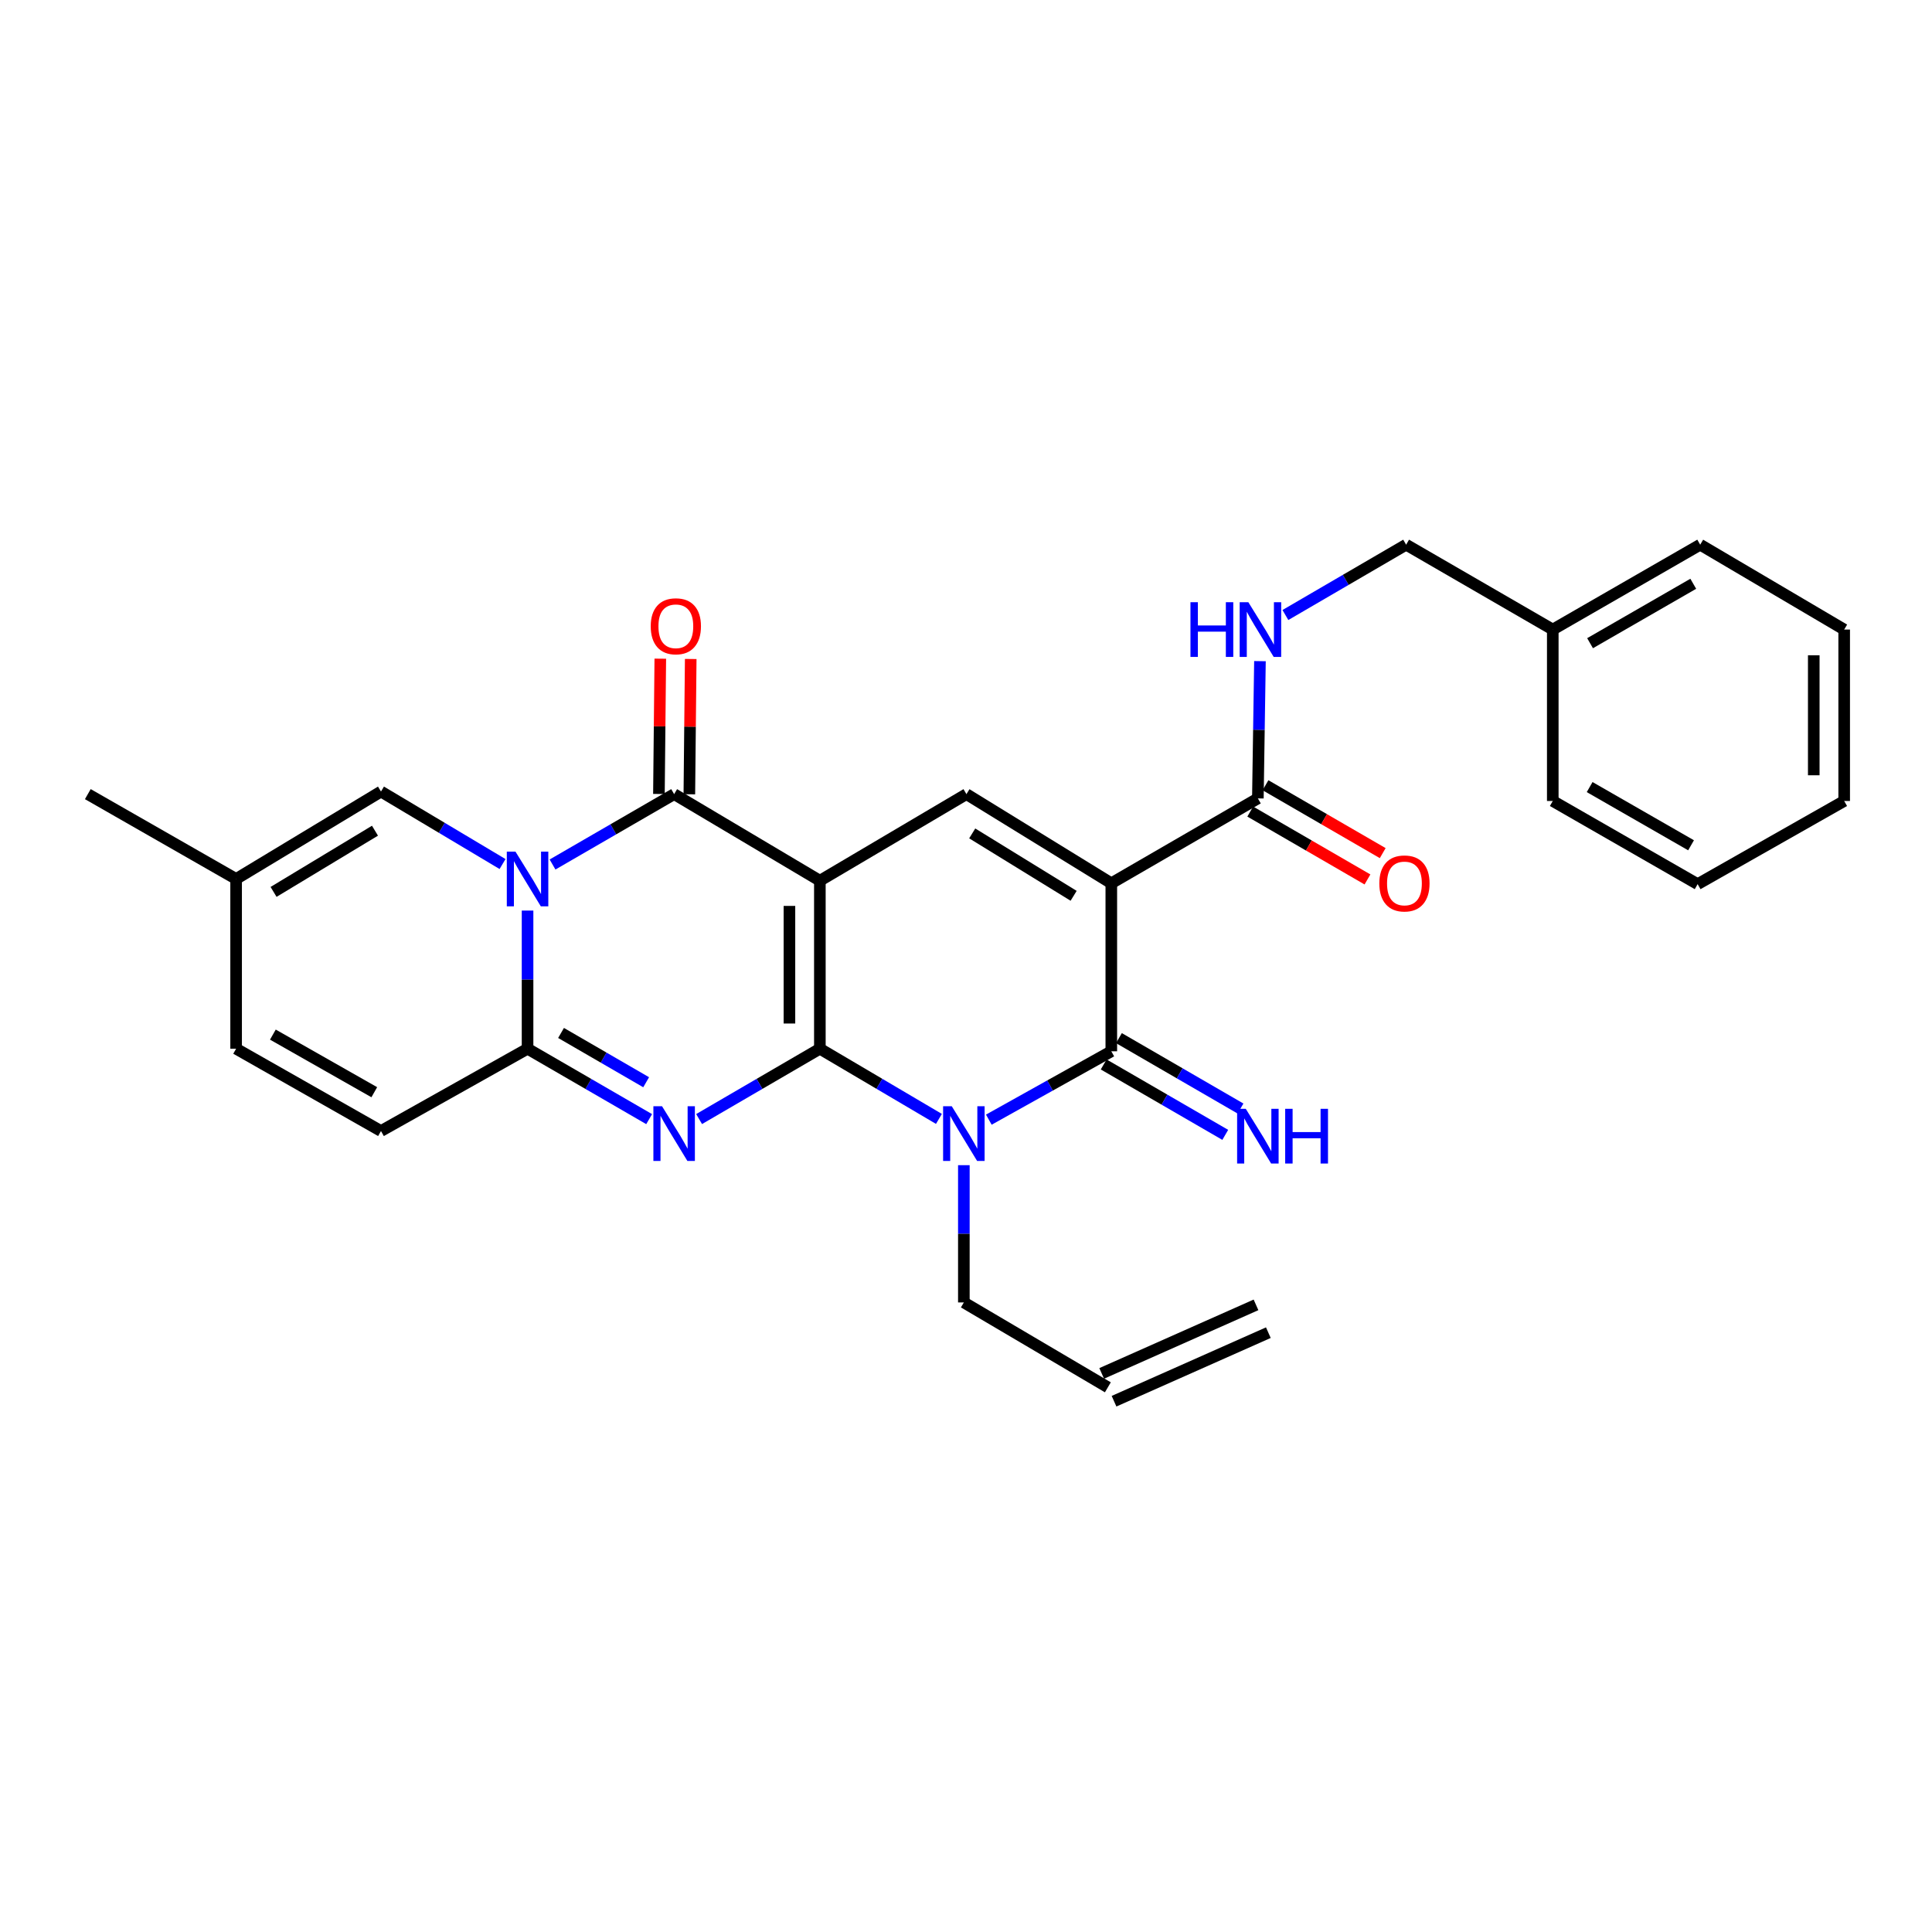 <?xml version='1.0' encoding='iso-8859-1'?>
<svg version='1.1' baseProfile='full'
              xmlns='http://www.w3.org/2000/svg'
                      xmlns:rdkit='http://www.rdkit.org/xml'
                      xmlns:xlink='http://www.w3.org/1999/xlink'
                  xml:space='preserve'
width='1000px' height='1000px' viewBox='0 0 1000 1000'>
<!-- END OF HEADER -->
<rect style='opacity:1.0;fill:#FFFFFF;stroke:none' width='1000' height='1000' x='0' y='0'> </rect>
<path class='bond-0' d='M 424.361,542.815 L 424.361,455.855' style='fill:none;fill-rule:evenodd;stroke:#000000;stroke-width:6px;stroke-linecap:butt;stroke-linejoin:miter;stroke-opacity:1' />
<path class='bond-0' d='M 408.613,529.771 L 408.613,468.899' style='fill:none;fill-rule:evenodd;stroke:#000000;stroke-width:6px;stroke-linecap:butt;stroke-linejoin:miter;stroke-opacity:1' />
<path class='bond-1' d='M 424.361,542.815 L 393.107,561.019' style='fill:none;fill-rule:evenodd;stroke:#000000;stroke-width:6px;stroke-linecap:butt;stroke-linejoin:miter;stroke-opacity:1' />
<path class='bond-1' d='M 393.107,561.019 L 361.853,579.223' style='fill:none;fill-rule:evenodd;stroke:#0000FF;stroke-width:6px;stroke-linecap:butt;stroke-linejoin:miter;stroke-opacity:1' />
<path class='bond-3' d='M 424.361,542.815 L 455.173,560.979' style='fill:none;fill-rule:evenodd;stroke:#000000;stroke-width:6px;stroke-linecap:butt;stroke-linejoin:miter;stroke-opacity:1' />
<path class='bond-3' d='M 455.173,560.979 L 485.986,579.144' style='fill:none;fill-rule:evenodd;stroke:#0000FF;stroke-width:6px;stroke-linecap:butt;stroke-linejoin:miter;stroke-opacity:1' />
<path class='bond-5' d='M 424.361,455.855 L 348.931,411.037' style='fill:none;fill-rule:evenodd;stroke:#000000;stroke-width:6px;stroke-linecap:butt;stroke-linejoin:miter;stroke-opacity:1' />
<path class='bond-8' d='M 424.361,455.855 L 500.227,411.037' style='fill:none;fill-rule:evenodd;stroke:#000000;stroke-width:6px;stroke-linecap:butt;stroke-linejoin:miter;stroke-opacity:1' />
<path class='bond-7' d='M 335.999,579.261 L 304.532,561.038' style='fill:none;fill-rule:evenodd;stroke:#0000FF;stroke-width:6px;stroke-linecap:butt;stroke-linejoin:miter;stroke-opacity:1' />
<path class='bond-7' d='M 304.532,561.038 L 273.064,542.815' style='fill:none;fill-rule:evenodd;stroke:#000000;stroke-width:6px;stroke-linecap:butt;stroke-linejoin:miter;stroke-opacity:1' />
<path class='bond-7' d='M 334.451,560.167 L 312.423,547.411' style='fill:none;fill-rule:evenodd;stroke:#0000FF;stroke-width:6px;stroke-linecap:butt;stroke-linejoin:miter;stroke-opacity:1' />
<path class='bond-7' d='M 312.423,547.411 L 290.396,534.655' style='fill:none;fill-rule:evenodd;stroke:#000000;stroke-width:6px;stroke-linecap:butt;stroke-linejoin:miter;stroke-opacity:1' />
<path class='bond-2' d='M 273.064,471.311 L 273.064,507.063' style='fill:none;fill-rule:evenodd;stroke:#0000FF;stroke-width:6px;stroke-linecap:butt;stroke-linejoin:miter;stroke-opacity:1' />
<path class='bond-2' d='M 273.064,507.063 L 273.064,542.815' style='fill:none;fill-rule:evenodd;stroke:#000000;stroke-width:6px;stroke-linecap:butt;stroke-linejoin:miter;stroke-opacity:1' />
<path class='bond-10' d='M 260.116,447.23 L 228.656,428.464' style='fill:none;fill-rule:evenodd;stroke:#0000FF;stroke-width:6px;stroke-linecap:butt;stroke-linejoin:miter;stroke-opacity:1' />
<path class='bond-10' d='M 228.656,428.464 L 197.197,409.698' style='fill:none;fill-rule:evenodd;stroke:#000000;stroke-width:6px;stroke-linecap:butt;stroke-linejoin:miter;stroke-opacity:1' />
<path class='bond-30' d='M 285.996,447.468 L 317.463,429.252' style='fill:none;fill-rule:evenodd;stroke:#0000FF;stroke-width:6px;stroke-linecap:butt;stroke-linejoin:miter;stroke-opacity:1' />
<path class='bond-30' d='M 317.463,429.252 L 348.931,411.037' style='fill:none;fill-rule:evenodd;stroke:#000000;stroke-width:6px;stroke-linecap:butt;stroke-linejoin:miter;stroke-opacity:1' />
<path class='bond-6' d='M 511.814,579.535 L 543.512,561.84' style='fill:none;fill-rule:evenodd;stroke:#0000FF;stroke-width:6px;stroke-linecap:butt;stroke-linejoin:miter;stroke-opacity:1' />
<path class='bond-6' d='M 543.512,561.84 L 575.211,544.145' style='fill:none;fill-rule:evenodd;stroke:#000000;stroke-width:6px;stroke-linecap:butt;stroke-linejoin:miter;stroke-opacity:1' />
<path class='bond-18' d='M 498.889,603.095 L 498.889,638.617' style='fill:none;fill-rule:evenodd;stroke:#0000FF;stroke-width:6px;stroke-linecap:butt;stroke-linejoin:miter;stroke-opacity:1' />
<path class='bond-18' d='M 498.889,638.617 L 498.889,674.139' style='fill:none;fill-rule:evenodd;stroke:#000000;stroke-width:6px;stroke-linecap:butt;stroke-linejoin:miter;stroke-opacity:1' />
<path class='bond-4' d='M 575.211,457.185 L 575.211,544.145' style='fill:none;fill-rule:evenodd;stroke:#000000;stroke-width:6px;stroke-linecap:butt;stroke-linejoin:miter;stroke-opacity:1' />
<path class='bond-9' d='M 575.211,457.185 L 651.069,413.25' style='fill:none;fill-rule:evenodd;stroke:#000000;stroke-width:6px;stroke-linecap:butt;stroke-linejoin:miter;stroke-opacity:1' />
<path class='bond-29' d='M 575.211,457.185 L 500.227,411.037' style='fill:none;fill-rule:evenodd;stroke:#000000;stroke-width:6px;stroke-linecap:butt;stroke-linejoin:miter;stroke-opacity:1' />
<path class='bond-29' d='M 555.71,463.674 L 503.221,431.37' style='fill:none;fill-rule:evenodd;stroke:#000000;stroke-width:6px;stroke-linecap:butt;stroke-linejoin:miter;stroke-opacity:1' />
<path class='bond-16' d='M 356.804,411.117 L 357.16,376.104' style='fill:none;fill-rule:evenodd;stroke:#000000;stroke-width:6px;stroke-linecap:butt;stroke-linejoin:miter;stroke-opacity:1' />
<path class='bond-16' d='M 357.16,376.104 L 357.516,341.091' style='fill:none;fill-rule:evenodd;stroke:#FF0000;stroke-width:6px;stroke-linecap:butt;stroke-linejoin:miter;stroke-opacity:1' />
<path class='bond-16' d='M 341.058,410.957 L 341.414,375.944' style='fill:none;fill-rule:evenodd;stroke:#000000;stroke-width:6px;stroke-linecap:butt;stroke-linejoin:miter;stroke-opacity:1' />
<path class='bond-16' d='M 341.414,375.944 L 341.769,340.931' style='fill:none;fill-rule:evenodd;stroke:#FF0000;stroke-width:6px;stroke-linecap:butt;stroke-linejoin:miter;stroke-opacity:1' />
<path class='bond-12' d='M 571.265,550.958 L 602.728,569.181' style='fill:none;fill-rule:evenodd;stroke:#000000;stroke-width:6px;stroke-linecap:butt;stroke-linejoin:miter;stroke-opacity:1' />
<path class='bond-12' d='M 602.728,569.181 L 634.191,587.404' style='fill:none;fill-rule:evenodd;stroke:#0000FF;stroke-width:6px;stroke-linecap:butt;stroke-linejoin:miter;stroke-opacity:1' />
<path class='bond-12' d='M 579.157,537.332 L 610.62,555.554' style='fill:none;fill-rule:evenodd;stroke:#000000;stroke-width:6px;stroke-linecap:butt;stroke-linejoin:miter;stroke-opacity:1' />
<path class='bond-12' d='M 610.62,555.554 L 642.084,573.777' style='fill:none;fill-rule:evenodd;stroke:#0000FF;stroke-width:6px;stroke-linecap:butt;stroke-linejoin:miter;stroke-opacity:1' />
<path class='bond-11' d='M 273.064,542.815 L 197.197,585.412' style='fill:none;fill-rule:evenodd;stroke:#000000;stroke-width:6px;stroke-linecap:butt;stroke-linejoin:miter;stroke-opacity:1' />
<path class='bond-14' d='M 651.069,413.25 L 651.61,377.728' style='fill:none;fill-rule:evenodd;stroke:#000000;stroke-width:6px;stroke-linecap:butt;stroke-linejoin:miter;stroke-opacity:1' />
<path class='bond-14' d='M 651.61,377.728 L 652.15,342.206' style='fill:none;fill-rule:evenodd;stroke:#0000FF;stroke-width:6px;stroke-linecap:butt;stroke-linejoin:miter;stroke-opacity:1' />
<path class='bond-17' d='M 647.123,420.064 L 677.461,437.632' style='fill:none;fill-rule:evenodd;stroke:#000000;stroke-width:6px;stroke-linecap:butt;stroke-linejoin:miter;stroke-opacity:1' />
<path class='bond-17' d='M 677.461,437.632 L 707.798,455.201' style='fill:none;fill-rule:evenodd;stroke:#FF0000;stroke-width:6px;stroke-linecap:butt;stroke-linejoin:miter;stroke-opacity:1' />
<path class='bond-17' d='M 655.015,406.436 L 685.352,424.005' style='fill:none;fill-rule:evenodd;stroke:#000000;stroke-width:6px;stroke-linecap:butt;stroke-linejoin:miter;stroke-opacity:1' />
<path class='bond-17' d='M 685.352,424.005 L 715.69,441.574' style='fill:none;fill-rule:evenodd;stroke:#FF0000;stroke-width:6px;stroke-linecap:butt;stroke-linejoin:miter;stroke-opacity:1' />
<path class='bond-31' d='M 197.197,409.698 L 122.214,454.954' style='fill:none;fill-rule:evenodd;stroke:#000000;stroke-width:6px;stroke-linecap:butt;stroke-linejoin:miter;stroke-opacity:1' />
<path class='bond-31' d='M 194.087,429.968 L 141.598,461.648' style='fill:none;fill-rule:evenodd;stroke:#000000;stroke-width:6px;stroke-linecap:butt;stroke-linejoin:miter;stroke-opacity:1' />
<path class='bond-15' d='M 197.197,585.412 L 122.214,542.815' style='fill:none;fill-rule:evenodd;stroke:#000000;stroke-width:6px;stroke-linecap:butt;stroke-linejoin:miter;stroke-opacity:1' />
<path class='bond-15' d='M 193.728,565.33 L 141.24,535.512' style='fill:none;fill-rule:evenodd;stroke:#000000;stroke-width:6px;stroke-linecap:butt;stroke-linejoin:miter;stroke-opacity:1' />
<path class='bond-13' d='M 122.214,454.954 L 122.214,542.815' style='fill:none;fill-rule:evenodd;stroke:#000000;stroke-width:6px;stroke-linecap:butt;stroke-linejoin:miter;stroke-opacity:1' />
<path class='bond-23' d='M 122.214,454.954 L 45.455,411.037' style='fill:none;fill-rule:evenodd;stroke:#000000;stroke-width:6px;stroke-linecap:butt;stroke-linejoin:miter;stroke-opacity:1' />
<path class='bond-21' d='M 665.321,318.333 L 696.566,300.13' style='fill:none;fill-rule:evenodd;stroke:#0000FF;stroke-width:6px;stroke-linecap:butt;stroke-linejoin:miter;stroke-opacity:1' />
<path class='bond-21' d='M 696.566,300.13 L 727.811,281.926' style='fill:none;fill-rule:evenodd;stroke:#000000;stroke-width:6px;stroke-linecap:butt;stroke-linejoin:miter;stroke-opacity:1' />
<path class='bond-19' d='M 498.889,674.139 L 573.426,718.074' style='fill:none;fill-rule:evenodd;stroke:#000000;stroke-width:6px;stroke-linecap:butt;stroke-linejoin:miter;stroke-opacity:1' />
<path class='bond-20' d='M 576.623,725.269 L 656.496,689.785' style='fill:none;fill-rule:evenodd;stroke:#000000;stroke-width:6px;stroke-linecap:butt;stroke-linejoin:miter;stroke-opacity:1' />
<path class='bond-20' d='M 570.229,710.878 L 650.103,675.394' style='fill:none;fill-rule:evenodd;stroke:#000000;stroke-width:6px;stroke-linecap:butt;stroke-linejoin:miter;stroke-opacity:1' />
<path class='bond-22' d='M 727.811,281.926 L 803.713,325.861' style='fill:none;fill-rule:evenodd;stroke:#000000;stroke-width:6px;stroke-linecap:butt;stroke-linejoin:miter;stroke-opacity:1' />
<path class='bond-24' d='M 803.713,325.861 L 880.017,281.926' style='fill:none;fill-rule:evenodd;stroke:#000000;stroke-width:6px;stroke-linecap:butt;stroke-linejoin:miter;stroke-opacity:1' />
<path class='bond-24' d='M 823.016,332.918 L 876.429,302.163' style='fill:none;fill-rule:evenodd;stroke:#000000;stroke-width:6px;stroke-linecap:butt;stroke-linejoin:miter;stroke-opacity:1' />
<path class='bond-25' d='M 803.713,325.861 L 803.713,414.588' style='fill:none;fill-rule:evenodd;stroke:#000000;stroke-width:6px;stroke-linecap:butt;stroke-linejoin:miter;stroke-opacity:1' />
<path class='bond-27' d='M 880.017,281.926 L 954.545,325.861' style='fill:none;fill-rule:evenodd;stroke:#000000;stroke-width:6px;stroke-linecap:butt;stroke-linejoin:miter;stroke-opacity:1' />
<path class='bond-26' d='M 803.713,414.588 L 878.696,457.631' style='fill:none;fill-rule:evenodd;stroke:#000000;stroke-width:6px;stroke-linecap:butt;stroke-linejoin:miter;stroke-opacity:1' />
<path class='bond-26' d='M 822.8,407.388 L 875.288,437.518' style='fill:none;fill-rule:evenodd;stroke:#000000;stroke-width:6px;stroke-linecap:butt;stroke-linejoin:miter;stroke-opacity:1' />
<path class='bond-28' d='M 878.696,457.631 L 954.545,414.588' style='fill:none;fill-rule:evenodd;stroke:#000000;stroke-width:6px;stroke-linecap:butt;stroke-linejoin:miter;stroke-opacity:1' />
<path class='bond-32' d='M 954.545,325.861 L 954.545,414.588' style='fill:none;fill-rule:evenodd;stroke:#000000;stroke-width:6px;stroke-linecap:butt;stroke-linejoin:miter;stroke-opacity:1' />
<path class='bond-32' d='M 938.798,339.17 L 938.798,401.279' style='fill:none;fill-rule:evenodd;stroke:#000000;stroke-width:6px;stroke-linecap:butt;stroke-linejoin:miter;stroke-opacity:1' />
<path  class='atom-2' d='M 342.671 572.59
L 351.951 587.59
Q 352.871 589.07, 354.351 591.75
Q 355.831 594.43, 355.911 594.59
L 355.911 572.59
L 359.671 572.59
L 359.671 600.91
L 355.791 600.91
L 345.831 584.51
Q 344.671 582.59, 343.431 580.39
Q 342.231 578.19, 341.871 577.51
L 341.871 600.91
L 338.191 600.91
L 338.191 572.59
L 342.671 572.59
' fill='#0000FF'/>
<path  class='atom-3' d='M 266.804 440.794
L 276.084 455.794
Q 277.004 457.274, 278.484 459.954
Q 279.964 462.634, 280.044 462.794
L 280.044 440.794
L 283.804 440.794
L 283.804 469.114
L 279.924 469.114
L 269.964 452.714
Q 268.804 450.794, 267.564 448.594
Q 266.364 446.394, 266.004 445.714
L 266.004 469.114
L 262.324 469.114
L 262.324 440.794
L 266.804 440.794
' fill='#0000FF'/>
<path  class='atom-4' d='M 492.629 572.59
L 501.909 587.59
Q 502.829 589.07, 504.309 591.75
Q 505.789 594.43, 505.869 594.59
L 505.869 572.59
L 509.629 572.59
L 509.629 600.91
L 505.749 600.91
L 495.789 584.51
Q 494.629 582.59, 493.389 580.39
Q 492.189 578.19, 491.829 577.51
L 491.829 600.91
L 488.149 600.91
L 488.149 572.59
L 492.629 572.59
' fill='#0000FF'/>
<path  class='atom-13' d='M 644.809 573.92
L 654.089 588.92
Q 655.009 590.4, 656.489 593.08
Q 657.969 595.76, 658.049 595.92
L 658.049 573.92
L 661.809 573.92
L 661.809 602.24
L 657.929 602.24
L 647.969 585.84
Q 646.809 583.92, 645.569 581.72
Q 644.369 579.52, 644.009 578.84
L 644.009 602.24
L 640.329 602.24
L 640.329 573.92
L 644.809 573.92
' fill='#0000FF'/>
<path  class='atom-13' d='M 665.209 573.92
L 669.049 573.92
L 669.049 585.96
L 683.529 585.96
L 683.529 573.92
L 687.369 573.92
L 687.369 602.24
L 683.529 602.24
L 683.529 589.16
L 669.049 589.16
L 669.049 602.24
L 665.209 602.24
L 665.209 573.92
' fill='#0000FF'/>
<path  class='atom-15' d='M 616.179 311.701
L 620.019 311.701
L 620.019 323.741
L 634.499 323.741
L 634.499 311.701
L 638.339 311.701
L 638.339 340.021
L 634.499 340.021
L 634.499 326.941
L 620.019 326.941
L 620.019 340.021
L 616.179 340.021
L 616.179 311.701
' fill='#0000FF'/>
<path  class='atom-15' d='M 646.139 311.701
L 655.419 326.701
Q 656.339 328.181, 657.819 330.861
Q 659.299 333.541, 659.379 333.701
L 659.379 311.701
L 663.139 311.701
L 663.139 340.021
L 659.259 340.021
L 649.299 323.621
Q 648.139 321.701, 646.899 319.501
Q 645.699 317.301, 645.339 316.621
L 645.339 340.021
L 641.659 340.021
L 641.659 311.701
L 646.139 311.701
' fill='#0000FF'/>
<path  class='atom-17' d='M 336.815 324.157
Q 336.815 317.357, 340.175 313.557
Q 343.535 309.757, 349.815 309.757
Q 356.095 309.757, 359.455 313.557
Q 362.815 317.357, 362.815 324.157
Q 362.815 331.037, 359.415 334.957
Q 356.015 338.837, 349.815 338.837
Q 343.575 338.837, 340.175 334.957
Q 336.815 331.077, 336.815 324.157
M 349.815 335.637
Q 354.135 335.637, 356.455 332.757
Q 358.815 329.837, 358.815 324.157
Q 358.815 318.597, 356.455 315.797
Q 354.135 312.957, 349.815 312.957
Q 345.495 312.957, 343.135 315.757
Q 340.815 318.557, 340.815 324.157
Q 340.815 329.877, 343.135 332.757
Q 345.495 335.637, 349.815 335.637
' fill='#FF0000'/>
<path  class='atom-18' d='M 713.936 457.265
Q 713.936 450.465, 717.296 446.665
Q 720.656 442.865, 726.936 442.865
Q 733.216 442.865, 736.576 446.665
Q 739.936 450.465, 739.936 457.265
Q 739.936 464.145, 736.536 468.065
Q 733.136 471.945, 726.936 471.945
Q 720.696 471.945, 717.296 468.065
Q 713.936 464.185, 713.936 457.265
M 726.936 468.745
Q 731.256 468.745, 733.576 465.865
Q 735.936 462.945, 735.936 457.265
Q 735.936 451.705, 733.576 448.905
Q 731.256 446.065, 726.936 446.065
Q 722.616 446.065, 720.256 448.865
Q 717.936 451.665, 717.936 457.265
Q 717.936 462.985, 720.256 465.865
Q 722.616 468.745, 726.936 468.745
' fill='#FF0000'/>
</svg>
